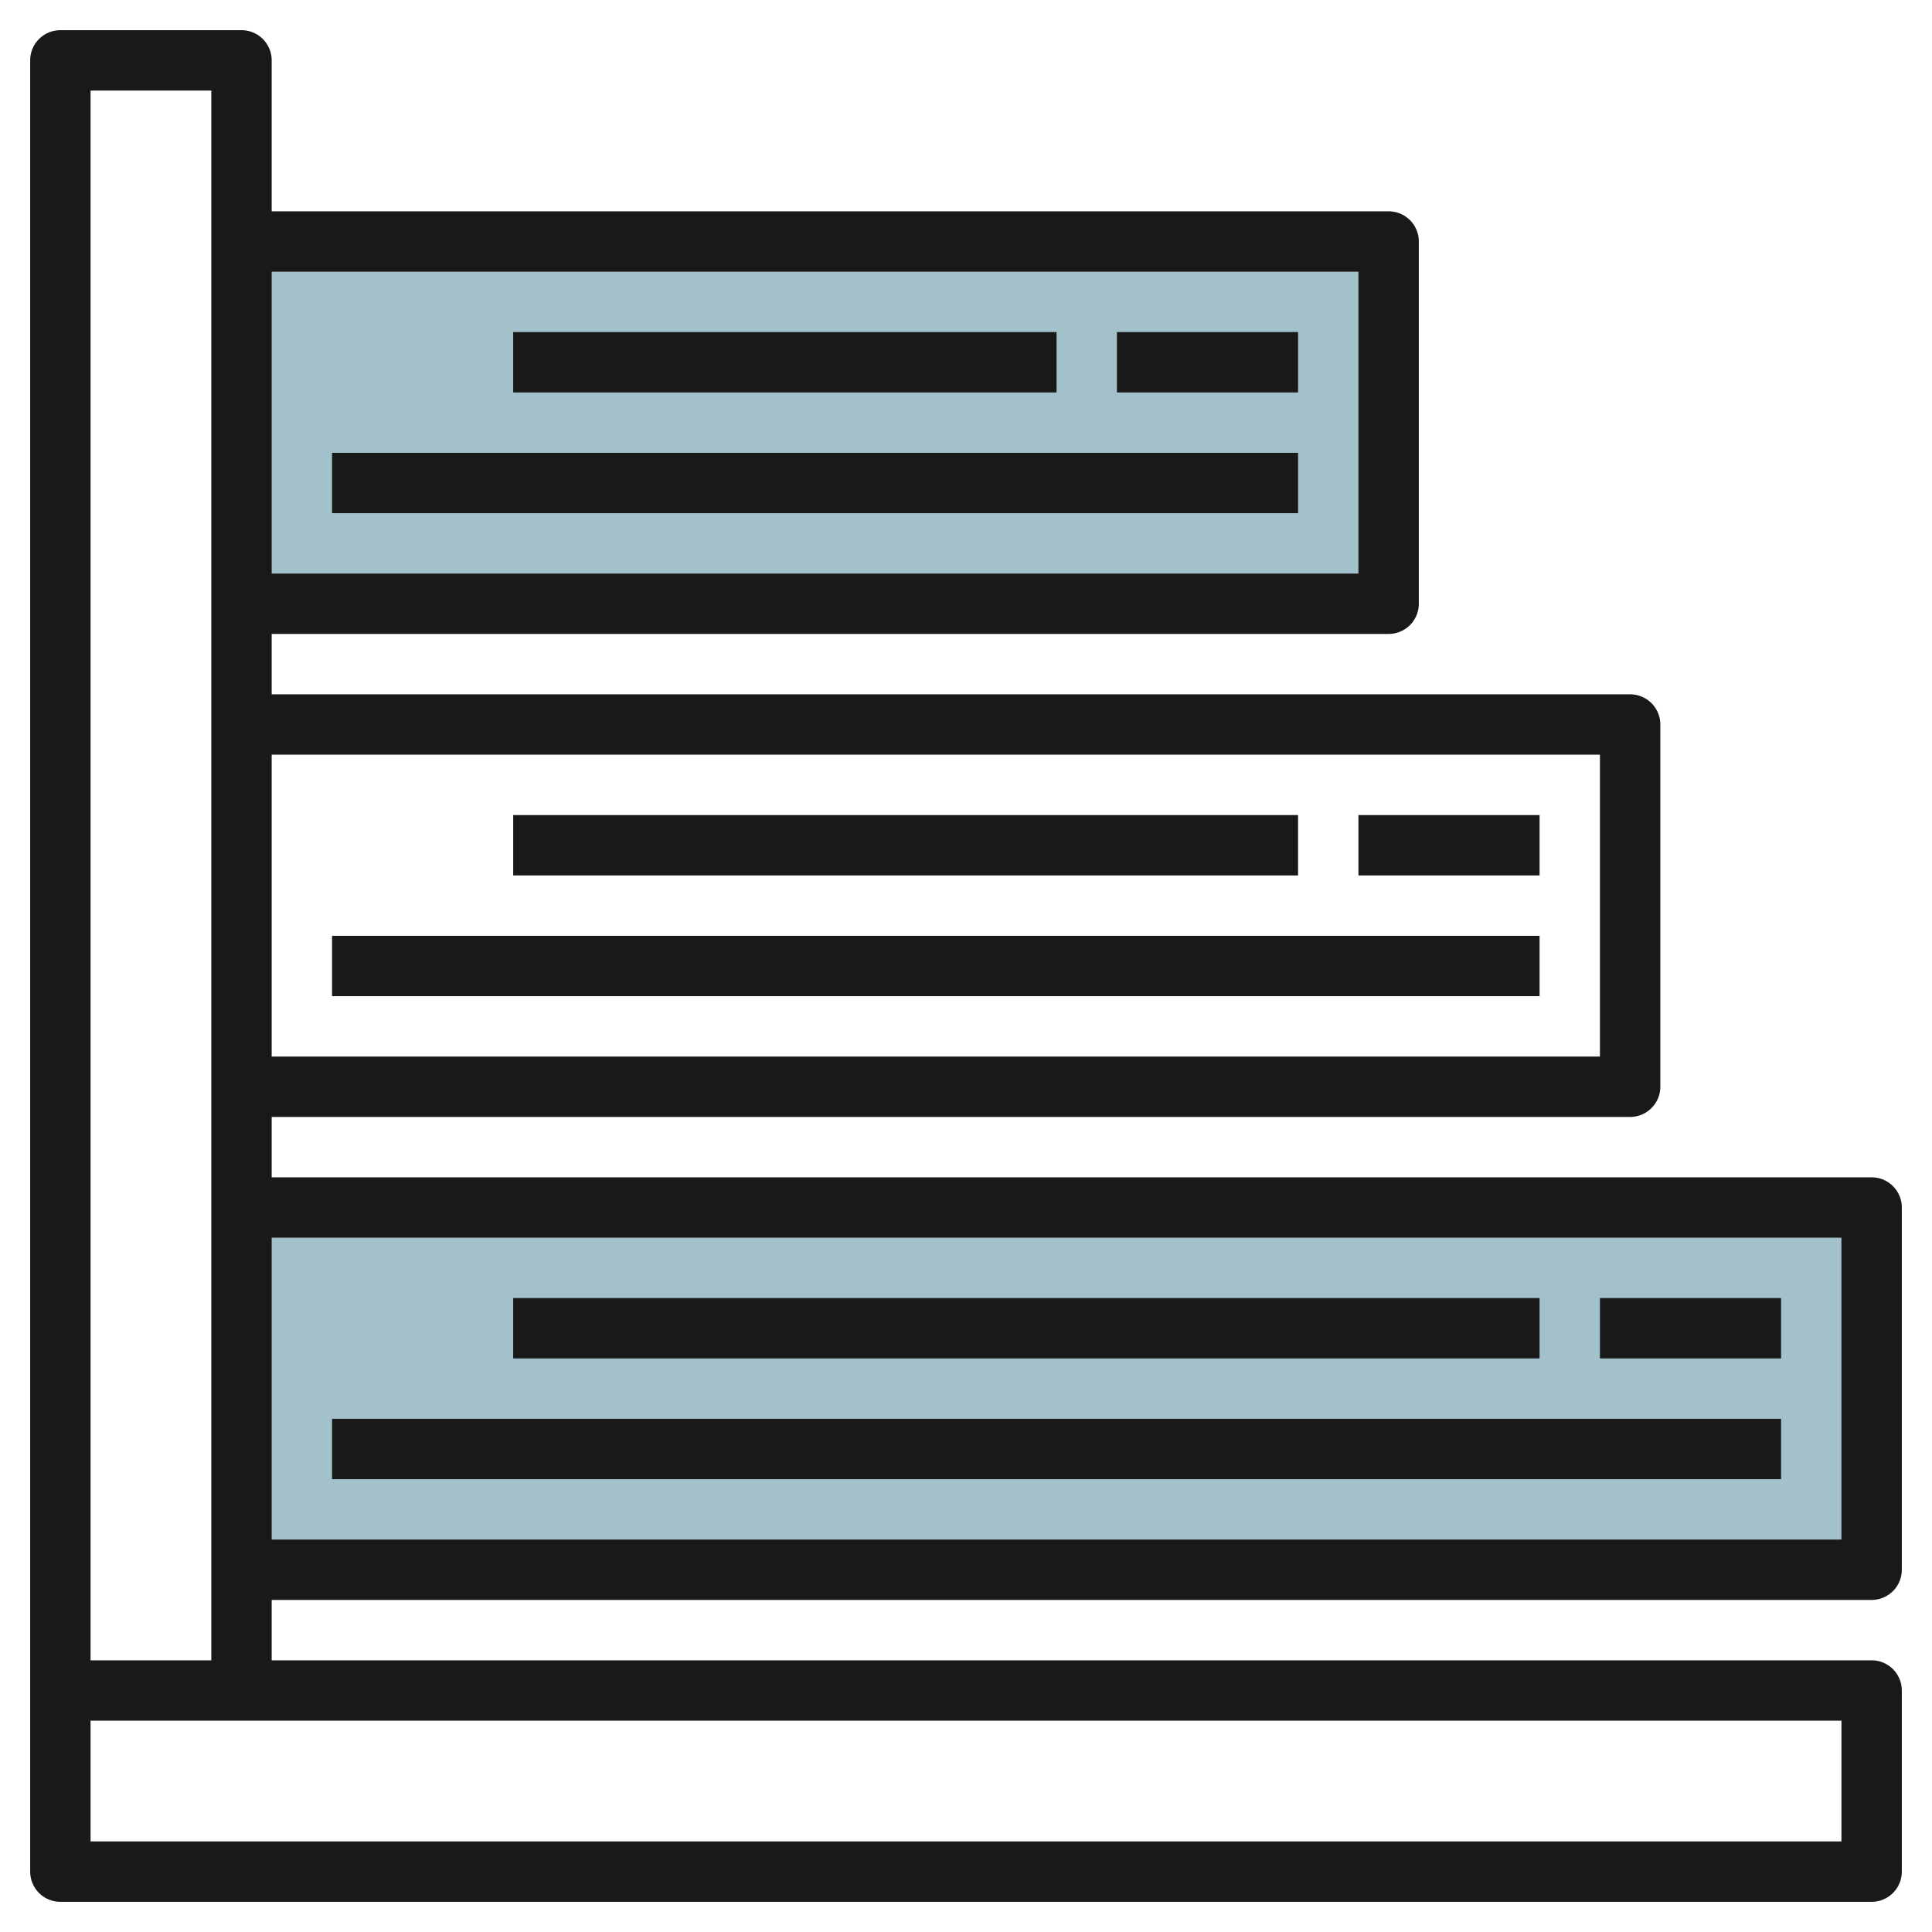 <svg height="512" viewBox="0 0 64 64" width="512" xmlns="http://www.w3.org/2000/svg"><g id="Layer_7" data-name="Layer 7"><path d="m8 52h54v-12h-54" fill="#a3c1ca"/><path d="m8 20h38v-12h-38" fill="#a3c1ca"/><g fill="#191919"><path d="m62 53a1 1 0 0 0 1-1v-12a1 1 0 0 0 -1-1h-53v-2h45a1 1 0 0 0 1-1v-12a1 1 0 0 0 -1-1h-45v-2h37a1 1 0 0 0 1-1v-12a1 1 0 0 0 -1-1h-37v-5a1 1 0 0 0 -1-1h-6a1 1 0 0 0 -1 1v60a1 1 0 0 0 1 1h60a1 1 0 0 0 1-1v-6a1 1 0 0 0 -1-1h-53v-2zm-1-12v10h-52v-10zm-8-16v10h-44v-10zm-8-16v10h-36v-10zm16 52h-58v-4h58zm-58-6v-52h4v52z"/><path d="m17 11h18v2h-18z"/><path d="m37 11h6v2h-6z"/><path d="m11 15h32v2h-32z"/><path d="m17 27h26v2h-26z"/><path d="m45 27h6v2h-6z"/><path d="m11 31h40v2h-40z"/><path d="m17 43h34v2h-34z"/><path d="m53 43h6v2h-6z"/><path d="m11 47h48v2h-48z"/></g></g></svg>